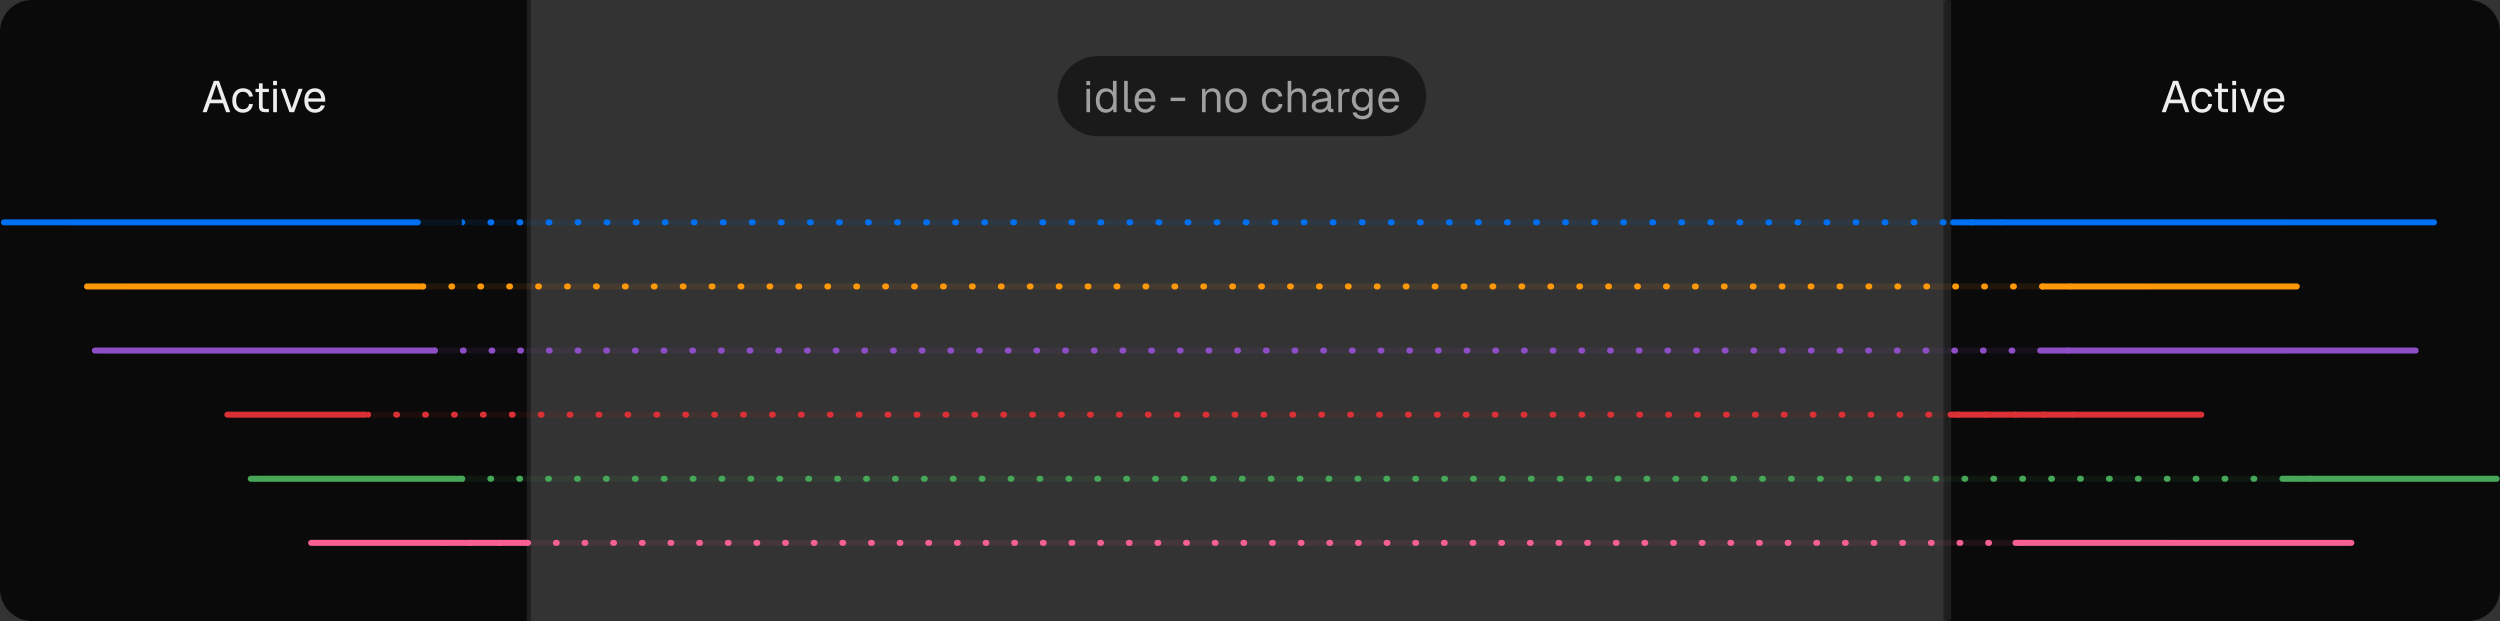 <svg xmlns="http://www.w3.org/2000/svg" width="624" height="155" fill="none" viewBox="0 0 624 155"><rect x="0" y="0" width="624" height="155" fill="#333333" stroke="none"/><mask id="path-1-outside-1_1878_25569" width="139" height="155" x="485" y="0" fill="#000" maskUnits="userSpaceOnUse"><path fill="#fff" d="M485 0h139v155H485z"/><path d="M486 0h130a8 8 0 0 1 8 8v139a8 8 0 0 1-8 8H486z"/></mask><path fill="#0A0A0A" d="M486 0h130a8 8 0 0 1 8 8v139a8 8 0 0 1-8 8H486z"/><path fill="#1F1F1F" d="M486 0h138zm138 155H486zm-139 0V0h2v155zM624 0v155z" mask="url(#path-1-outside-1_1878_25569)"/><path fill="#EDEDED" d="M542.379 20.19h1.276l2.816 7.81h-1.034l-.781-2.222h-3.278L540.597 28h-1.034zm1.958 4.664-1.32-3.839-1.32 3.839zm5.318 3.278q-.804 0-1.408-.374a2.46 2.46 0 0 1-.935-1.067q-.33-.693-.33-1.606t.33-1.606a2.46 2.46 0 0 1 .935-1.067q.604-.374 1.408-.374.67 0 1.188.242.528.231.858.693.33.45.429 1.089l-.968.066q-.1-.572-.506-.891-.396-.32-1.001-.319-.804 0-1.254.572-.451.572-.451 1.595t.451 1.595 1.254.572q.605 0 1.001-.33.407-.34.506-.99l.968.066q-.099.649-.429 1.133a2.26 2.26 0 0 1-.858.737 2.6 2.6 0 0 1-1.188.264m5.528-.132q-.792 0-1.177-.363-.374-.363-.374-1.133v-5.698h.924v5.676q0 .385.165.55.177.154.55.154h.836V28zm-2.409-5.83h3.333v.814h-3.333zm4.411 0h.924V28h-.924zm-.022-1.991h.968v1.078h-.968zm1.962 1.991h1.012l1.694 4.884 1.694-4.884h1.012L562.414 28h-1.166zm8.523 5.962q-.815 0-1.419-.374a2.47 2.47 0 0 1-.935-1.056q-.32-.693-.319-1.617 0-.913.319-1.606.33-.693.924-1.067t1.386-.374q.759 0 1.342.363.582.352.902 1.045.33.693.33 1.65v.275h-4.235q.043.924.484 1.408.45.473 1.221.473.561 0 .924-.253.374-.264.528-.726l.99.077a2.4 2.4 0 0 1-.891 1.298q-.65.484-1.551.484m1.518-3.575q-.067-.814-.484-1.221-.408-.418-1.078-.418-.682 0-1.122.418-.43.419-.539 1.221z"/><path fill="#0A0A0A" d="M0 8a8 8 0 0 1 8-8h124v155H8a8 8 0 0 1-8-8z"/><path fill="#1F1F1F" d="M0 0h132zm132 155H0zM0 155V0zM132.5 0v155h-1V0z"/><path fill="#1A1A1A" d="M264 24c0-5.523 4.477-10 10-10h72c5.523 0 10 4.477 10 10s-4.477 10-10 10h-72c-5.523 0-10-4.477-10-10"/><path fill="#A0A0A0" d="M271.173 22.17h.902V28h-.902zm-.022-.913v-1.045h.946v1.045zm7.545-1.067V28h-.814l-.033-.858c-.33.616-.957.99-1.859.99-1.683 0-2.464-1.43-2.464-3.047s.781-3.047 2.464-3.047c.858 0 1.474.33 1.804.924V20.19zm-4.224 4.895c0 1.133.484 2.189 1.705 2.189 1.199 0 1.694-1.078 1.694-2.189 0-1.155-.495-2.222-1.694-2.222-1.221 0-1.705 1.056-1.705 2.222m6.111-4.895h.902v6.644c0 .253.121.363.374.363h.495V28h-.627c-.693 0-1.144-.451-1.144-1.122zm2.622 4.895c0-1.848 1.045-3.047 2.662-3.047 1.298 0 2.431.869 2.53 2.926l.011.407h-4.246c.088 1.199.693 1.903 1.705 1.903.638 0 1.21-.374 1.474-.99l.968.066c-.341 1.1-1.32 1.782-2.442 1.782-1.617 0-2.662-1.199-2.662-3.047m.979-.517h3.234c-.165-1.232-.825-1.672-1.551-1.672-.935 0-1.54.616-1.683 1.672m8.012-.187h3.63v.836h-3.63zm7.83-2.211h.825l.033 1.001c.297-.781.99-1.133 1.793-1.133 1.331 0 1.969.979 1.969 2.211V28h-.902v-3.487c0-1.078-.363-1.672-1.254-1.672-.946 0-1.562.594-1.562 1.672V28h-.902zm8.507 5.962c-1.617 0-2.662-1.199-2.662-3.047s1.045-3.047 2.662-3.047 2.662 1.199 2.662 3.047-1.045 3.047-2.662 3.047m-1.716-3.047c0 1.364.627 2.189 1.716 2.189 1.078 0 1.716-.825 1.716-2.189s-.638-2.189-1.716-2.189c-1.089 0-1.716.825-1.716 2.189m12.299-.968c-.132-.77-.759-1.221-1.474-1.221-1.089 0-1.716.825-1.716 2.189s.627 2.189 1.716 2.189c.748 0 1.386-.495 1.518-1.331l.957.055c-.187 1.32-1.232 2.134-2.475 2.134-1.617 0-2.662-1.199-2.662-3.047s1.045-3.047 2.662-3.047c1.199 0 2.266.77 2.42 2.013zm2.287-3.927h.902v2.794c.341-.649 1.023-.946 1.749-.946 1.331 0 1.969.979 1.969 2.211V28h-.902v-3.421c0-1.089-.363-1.683-1.254-1.683-.946 0-1.562.594-1.562 1.683V28h-.902zm6.105 3.696c.231-1.133 1.133-1.848 2.376-1.848 1.507 0 2.343.88 2.343 2.442v2.343c0 .264.11.374.363.374h.231V28h-.385c-.594 0-1.111-.198-1.1-.913-.253.55-.913 1.045-1.837 1.045-1.155 0-2.09-.616-2.09-1.65 0-1.199.913-1.507 2.189-1.76l1.727-.33c-.011-1.012-.484-1.496-1.441-1.496-.748 0-1.243.385-1.419 1.067zm.847 2.596c0 .473.407.858 1.265.847.968 0 1.727-.682 1.727-2.035v-.099l-1.397.242c-.869.154-1.595.22-1.595 1.045m5.703-4.312h.792l.033 1.078c.198-.737.638-1.078 1.397-1.078h.561v.792h-.561c-.891 0-1.32.55-1.32 1.562V28h-.902zm5.992 5.522c-1.595 0-2.618-1.188-2.618-2.827s1.045-2.827 2.618-2.827c.781 0 1.419.44 1.672 1.067v-.935h.869v5.258c0 1.529-1.045 2.354-2.563 2.354-1.243 0-2.178-.682-2.431-1.694l.946-.066c.231.561.737.902 1.485.902 1.034 0 1.661-.462 1.661-1.298v-.968a1.84 1.84 0 0 1-1.639 1.034m-1.672-2.827c0 1.144.627 1.969 1.672 1.969 1.001 0 1.639-.836 1.65-1.969.022-1.133-.616-1.969-1.65-1.969-1.045 0-1.672.825-1.672 1.969m5.66.22c0-1.848 1.045-3.047 2.662-3.047 1.298 0 2.431.869 2.53 2.926l.011.407h-4.246c.088 1.199.693 1.903 1.705 1.903.638 0 1.21-.374 1.474-.99l.968.066c-.341 1.1-1.32 1.782-2.442 1.782-1.617 0-2.662-1.199-2.662-3.047m.979-.517h3.234c-.165-1.232-.825-1.672-1.551-1.672-.935 0-1.54.616-1.683 1.672"/><path fill="#0070F3" d="M104.275 54.75a.75.75 0 1 1 0 1.5H1a.75.75 0 0 1 0-1.5z"/><path fill="#0070F3" d="M570.434 54.75a.75.75 0 0 1 0 1.5H17.351a.75.75 0 0 1 0-1.5z" opacity=".09"/><path fill="#0070F3" d="M115.376 54.75a.75.75 0 0 1 0 1.5h-.101v-1.5zm7.25 0a.75.75 0 0 1 0 1.5h-.202a.75.75 0 0 1 0-1.5zm7.249 0a.75.75 0 0 1 0 1.5h-.201a.75.75 0 0 1 0-1.5zm7.25 0a.75.75 0 0 1 0 1.5h-.202a.75.75 0 0 1 0-1.5zm7.249 0a.75.75 0 0 1 0 1.5h-.201a.75.75 0 0 1 0-1.5zm7.25 0a.75.75 0 0 1 0 1.5h-.202a.75.75 0 0 1 0-1.5zm7.249 0a.75.75 0 0 1 0 1.5h-.201a.75.75 0 0 1 0-1.5zm7.25 0a.75.75 0 0 1 0 1.5h-.202a.75.75 0 0 1 0-1.5zm7.249 0a.75.75 0 0 1 0 1.5h-.201a.75.75 0 0 1 0-1.5zm7.25 0a.75.75 0 0 1 0 1.5h-.202a.75.75 0 0 1 0-1.5zm7.249 0a.75.75 0 0 1 0 1.5h-.201a.75.75 0 0 1 0-1.5zm7.25 0a.75.75 0 0 1 0 1.5h-.201a.75.75 0 0 1 0-1.5zm7.249 0a.75.75 0 0 1 0 1.5h-.201a.75.75 0 0 1 0-1.5zm7.25 0a.75.75 0 0 1 0 1.5h-.201a.75.75 0 0 1 0-1.5zm7.249 0a.75.75 0 0 1 0 1.5h-.201a.75.75 0 0 1 0-1.5zm7.25 0a.75.75 0 0 1 0 1.5h-.201a.75.75 0 0 1 0-1.5zm7.249 0a.75.75 0 0 1 0 1.5h-.201a.75.75 0 0 1 0-1.5zm7.25 0a.75.75 0 0 1 0 1.5h-.201a.75.75 0 0 1 0-1.5zm7.249 0a.75.75 0 0 1 0 1.5h-.201a.75.75 0 0 1 0-1.5zm7.25 0a.75.75 0 0 1 0 1.5h-.201a.75.75 0 0 1 0-1.5zm7.249 0a.75.75 0 0 1 0 1.5h-.201a.75.75 0 0 1 0-1.5zm7.25 0a.75.75 0 0 1 0 1.5h-.201a.75.75 0 0 1 0-1.5zm7.249 0a.75.75 0 0 1 0 1.5h-.201a.75.75 0 0 1 0-1.5zm7.25 0a.75.75 0 0 1 0 1.5h-.201a.75.75 0 0 1 0-1.5zm7.249 0a.75.75 0 0 1 0 1.5h-.201a.75.75 0 0 1 0-1.5zm7.25 0a.75.75 0 0 1 0 1.5h-.201a.75.75 0 0 1 0-1.5zm7.249 0a.75.75 0 0 1 0 1.5h-.201a.75.75 0 0 1 0-1.5zm7.25 0a.75.75 0 0 1 0 1.5h-.201a.75.75 0 0 1 0-1.5zm7.249 0a.75.75 0 1 1 0 1.5h-.201a.75.75 0 0 1 0-1.5zm7.25 0a.75.75 0 0 1 0 1.5h-.201a.75.75 0 0 1 0-1.5zm7.249 0a.75.75 0 1 1 0 1.5h-.201a.75.75 0 0 1 0-1.5zm7.25 0a.75.75 0 0 1 0 1.5h-.201a.75.75 0 0 1 0-1.5zm7.249 0a.75.75 0 1 1 0 1.5h-.201a.75.75 0 0 1 0-1.5zm7.25 0a.75.75 0 0 1 0 1.5h-.201a.75.75 0 0 1 0-1.5zm7.249 0a.75.75 0 1 1 0 1.5h-.201a.75.75 0 0 1 0-1.5zm7.25 0a.75.75 0 0 1 0 1.5h-.201a.75.75 0 0 1 0-1.5zm7.249 0a.75.75 0 1 1 0 1.5h-.201a.75.75 0 0 1 0-1.5zm7.25 0a.75.75 0 1 1 0 1.5h-.201a.75.75 0 0 1 0-1.5zm7.249 0a.75.75 0 1 1 0 1.5h-.201a.75.75 0 0 1 0-1.5zm7.25 0a.75.75 0 1 1 0 1.5h-.201a.75.75 0 0 1 0-1.5zm7.249 0a.75.75 0 1 1 0 1.5h-.201a.75.75 0 0 1 0-1.5zm7.25 0a.75.75 0 1 1 0 1.5h-.201a.75.75 0 0 1 0-1.5zm7.25 0a.75.75 0 0 1 0 1.5h-.202a.75.75 0 0 1 0-1.5zm7.249 0a.75.75 0 1 1 0 1.5h-.201a.75.75 0 0 1 0-1.5zm7.25 0a.75.75 0 1 1 0 1.5h-.202a.75.75 0 0 1 0-1.5zm7.249 0a.75.75 0 1 1 0 1.5h-.201a.75.75 0 0 1 0-1.5zm7.25 0a.75.75 0 1 1 0 1.5h-.202a.75.75 0 0 1 0-1.5zm7.25 0a.75.75 0 0 1 0 1.5h-.202a.75.75 0 0 1 0-1.5zm7.25 0a.75.75 0 0 1 0 1.5h-.202a.75.75 0 0 1 0-1.5zm7.249 0a.75.75 0 0 1 0 1.5h-.202a.75.75 0 0 1 0-1.5zm7.25 0a.75.75 0 0 1 0 1.5h-.202a.75.75 0 0 1 0-1.5zm7.249 0a.75.75 0 0 1 0 1.5h-.202a.75.75 0 0 1 0-1.5zm7.25 0a.75.75 0 0 1 0 1.5h-.202a.75.75 0 0 1 0-1.5zm7.148 0v1.5h-.101a.75.75 0 0 1 0-1.5z"/><path fill="#0070F3" d="M607.529 54.75a.75.75 0 1 1 0 1.5H487.525a.75.75 0 0 1 0-1.5z"/><path fill="#FF990A" d="M105.546 70.75a.75.75 0 0 1 0 1.5H21.728a.75.75 0 0 1 0-1.5z"/><path fill="#FF990A" d="M536.87 70.75a.75.75 0 0 1 0 1.5H31.458a.75.75 0 0 1 0-1.5z" opacity=".09"/><path fill="#FF990A" d="M105.647 70.75a.75.75 0 1 1 0 1.5h-.1v-1.5zm7.218 0a.75.75 0 0 1 0 1.5h-.2a.75.75 0 0 1 0-1.5zm7.219 0a.75.75 0 0 1 0 1.5h-.2a.75.75 0 0 1 0-1.5zm7.219 0a.75.75 0 0 1 0 1.5h-.201a.75.75 0 0 1 0-1.5zm7.218 0a.75.75 0 0 1 0 1.5h-.201a.75.75 0 0 1 0-1.5zm7.218 0a.75.75 0 0 1 0 1.5h-.2a.75.75 0 0 1 0-1.5zm7.219 0a.75.75 0 0 1 0 1.5h-.2a.75.75 0 0 1 0-1.5zm7.219 0a.75.75 0 0 1 0 1.5h-.201a.75.75 0 0 1 0-1.5zm7.218 0a.75.75 0 0 1 0 1.5h-.201a.75.75 0 0 1 0-1.5zm7.218 0a.75.75 0 0 1 0 1.5h-.2a.75.75 0 0 1 0-1.5zm7.219 0a.75.75 0 0 1 0 1.5h-.2a.75.75 0 0 1 0-1.5zm7.219 0a.75.75 0 0 1 0 1.5h-.201a.75.75 0 0 1 0-1.5zm7.218 0a.75.75 0 0 1 0 1.5h-.201a.75.75 0 0 1 0-1.5zm7.218 0a.75.75 0 1 1 0 1.5h-.2a.75.75 0 0 1 0-1.5zm7.219 0a.75.75 0 0 1 0 1.5h-.201a.75.75 0 0 1 0-1.5zm7.218 0a.75.75 0 0 1 0 1.5h-.2a.75.75 0 1 1 0-1.5zm7.219 0a.75.75 0 0 1 0 1.5h-.201a.75.75 0 0 1 0-1.5zm7.218 0a.75.75 0 0 1 0 1.5h-.2a.75.75 0 0 1 0-1.5zm7.219 0a.75.75 0 0 1 0 1.5h-.201a.75.75 0 0 1 0-1.5zm7.218 0a.75.75 0 0 1 0 1.5h-.2a.75.75 0 1 1 0-1.5zm7.219 0a.75.75 0 0 1 0 1.5h-.201a.75.75 0 0 1 0-1.5zm7.218 0a.75.75 0 0 1 0 1.5h-.201a.75.75 0 0 1 0-1.5zm7.218 0a.75.75 0 0 1 0 1.5h-.2a.75.75 0 0 1 0-1.5zm7.219 0a.75.75 0 0 1 0 1.5h-.2a.75.75 0 1 1 0-1.5zm7.219 0a.75.75 0 0 1 0 1.5h-.201a.75.75 0 0 1 0-1.5zm7.218 0a.75.75 0 0 1 0 1.5h-.201a.75.75 0 0 1 0-1.5zm7.218 0a.75.75 0 0 1 0 1.5h-.2a.75.75 0 0 1 0-1.5zm7.219 0a.75.75 0 0 1 0 1.5h-.2a.75.75 0 1 1 0-1.5zm7.219 0a.75.75 0 0 1 0 1.5h-.202a.75.75 0 0 1 0-1.5zm7.218 0a.75.75 0 0 1 0 1.5h-.201a.75.75 0 0 1 0-1.5zm7.218 0a.75.75 0 0 1 0 1.5h-.2a.75.75 0 0 1 0-1.5zm7.219 0a.75.75 0 0 1 0 1.5h-.2a.75.75 0 0 1 0-1.5zm7.219 0a.75.75 0 0 1 0 1.5h-.201a.75.75 0 1 1 0-1.5zm7.217 0a.75.75 0 1 1 0 1.5h-.2a.75.75 0 0 1 0-1.5zm7.219 0a.75.75 0 0 1 0 1.5h-.2a.75.75 0 0 1 0-1.5zm7.219 0a.75.75 0 0 1 0 1.5h-.2a.75.75 0 0 1 0-1.5zm7.219 0a.75.75 0 0 1 0 1.5h-.201a.75.75 0 1 1 0-1.5zm7.217 0a.75.75 0 1 1 0 1.5h-.2a.75.75 0 0 1 0-1.5zm7.219 0a.75.75 0 0 1 0 1.5h-.2a.75.75 0 0 1 0-1.5zm7.219 0a.75.75 0 0 1 0 1.5h-.201a.75.75 0 0 1 0-1.5zm7.218 0a.75.75 0 0 1 0 1.5h-.2a.75.75 0 1 1 0-1.5zm7.218 0a.75.75 0 1 1 0 1.5h-.2a.75.75 0 0 1 0-1.5zm7.219 0a.75.75 0 0 1 0 1.5h-.2a.75.75 0 0 1 0-1.5zm7.219 0a.75.75 0 0 1 0 1.5h-.201a.75.75 0 0 1 0-1.5zm7.218 0a.75.75 0 0 1 0 1.5h-.2a.75.75 0 1 1 0-1.5zm7.219 0a.75.75 0 0 1 0 1.5h-.201a.75.75 0 0 1 0-1.5zm7.218 0a.75.75 0 0 1 0 1.5h-.201a.75.75 0 0 1 0-1.5zm7.218 0a.75.75 0 0 1 0 1.5h-.2a.75.75 0 0 1 0-1.5zm7.219 0a.75.75 0 0 1 0 1.5h-.2a.75.75 0 1 1 0-1.5zm7.219 0a.75.75 0 0 1 0 1.5h-.201a.75.75 0 0 1 0-1.5zm7.218 0a.75.75 0 0 1 0 1.5h-.201a.75.75 0 0 1 0-1.5zm7.218 0a.75.75 0 0 1 0 1.5h-.2a.75.75 0 0 1 0-1.5zm7.219 0a.75.75 0 0 1 0 1.5h-.2a.75.75 0 1 1 0-1.5zm7.219 0a.75.75 0 0 1 0 1.5h-.202a.75.75 0 0 1 0-1.5zm7.217 0a.75.75 0 1 1 0 1.5h-.2a.75.75 0 0 1 0-1.5zm7.219 0a.75.75 0 0 1 0 1.5h-.2a.75.75 0 0 1 0-1.5zm7.219 0a.75.75 0 0 1 0 1.5h-.2a.75.75 0 1 1 0-1.5zm7.118 0v1.5h-.101a.75.75 0 0 1 0-1.5z"/><path fill="#FF990A" d="M573.275 70.75a.75.75 0 0 1 0 1.5h-63.387a.75.75 0 1 1 0-1.5z"/><path fill="#8E4EC6" d="M108.465 86.75a.75.75 0 0 1 0 1.5h-84.79a.75.75 0 0 1 0-1.5z"/><path fill="#8E4EC6" d="M569.947 86.75a.75.75 0 0 1 0 1.5H25.62a.75.75 0 0 1 0-1.5z" opacity=".09"/><path fill="#8E4EC6" d="M108.565 86.75a.75.75 0 1 1 0 1.5h-.099v-1.5zm7.159 0a.75.75 0 0 1 0 1.5h-.2a.75.75 0 0 1 0-1.5zm7.158 0a.75.75 0 0 1 0 1.5h-.198a.75.75 0 1 1 0-1.5zm7.159 0a.75.75 0 0 1 0 1.5h-.199a.75.75 0 0 1 0-1.5zm7.158 0a.75.75 0 0 1 0 1.5H137a.75.75 0 0 1 0-1.5zm7.158 0a.75.75 0 1 1 0 1.5h-.198a.75.75 0 0 1 0-1.5zm7.16 0a.75.75 0 0 1 0 1.5h-.2a.75.75 0 0 1 0-1.5zm7.158 0a.75.75 0 0 1 0 1.5h-.199a.75.75 0 0 1 0-1.5zm7.158 0a.75.75 0 0 1 0 1.5h-.198a.75.75 0 0 1 0-1.5zm7.158 0a.75.75 0 0 1 0 1.5h-.198a.75.75 0 0 1 0-1.5zm7.159 0a.75.75 0 1 1 0 1.5h-.199a.75.75 0 0 1 0-1.5zm7.159 0a.75.75 0 0 1 0 1.5h-.2a.75.75 0 0 1 0-1.5zm7.158 0a.75.75 0 0 1 0 1.5h-.198a.75.75 0 1 1 0-1.5zm7.159 0a.75.75 0 0 1 0 1.5h-.199a.75.75 0 0 1 0-1.5zm7.158 0a.75.75 0 0 1 0 1.5h-.199a.75.75 0 0 1 0-1.5zm7.158 0a.75.75 0 1 1 0 1.5h-.198a.75.75 0 0 1 0-1.5zm7.16 0a.75.75 0 0 1 0 1.5h-.2a.75.75 0 0 1 0-1.5zm7.158 0a.75.75 0 0 1 0 1.5h-.199a.75.75 0 1 1 0-1.5zm7.158 0a.75.75 0 0 1 0 1.5h-.198a.75.75 0 0 1 0-1.5zm7.158 0a.75.75 0 0 1 0 1.5h-.198a.75.75 0 0 1 0-1.5zm7.159 0a.75.75 0 0 1 0 1.5h-.199a.75.75 0 0 1 0-1.5zm7.159 0a.75.75 0 0 1 0 1.5h-.2a.75.75 0 0 1 0-1.5zm7.158 0a.75.75 0 0 1 0 1.5h-.198a.75.75 0 1 1 0-1.5zm7.159 0a.75.75 0 0 1 0 1.5h-.199a.75.75 0 0 1 0-1.5zm7.158 0a.75.75 0 0 1 0 1.5h-.199a.75.75 0 0 1 0-1.5zm7.158 0a.75.75 0 1 1 0 1.5h-.198a.75.75 0 0 1 0-1.5zm7.16 0a.75.75 0 0 1 0 1.5h-.2a.75.75 0 0 1 0-1.5zm7.158 0a.75.75 0 0 1 0 1.5h-.199a.75.75 0 1 1 0-1.5zm7.158 0a.75.75 0 0 1 0 1.5h-.198a.75.75 0 1 1 0-1.5zm7.158 0a.75.75 0 0 1 0 1.5h-.198a.75.75 0 0 1 0-1.5zm7.159 0a.75.75 0 0 1 0 1.5h-.199a.75.75 0 0 1 0-1.5zm7.159 0a.75.75 0 0 1 0 1.5h-.2a.75.75 0 0 1 0-1.5zm7.158 0a.75.75 0 0 1 0 1.5h-.199a.75.75 0 0 1 0-1.5zm7.159 0a.75.75 0 0 1 0 1.5h-.199a.75.75 0 1 1 0-1.5zm7.158 0a.75.75 0 0 1 0 1.5h-.199a.75.75 0 0 1 0-1.5zm7.158 0a.75.75 0 1 1 0 1.5h-.198a.75.75 0 0 1 0-1.5zm7.159 0a.75.75 0 0 1 0 1.5h-.199a.75.75 0 0 1 0-1.5zm7.159 0a.75.75 0 0 1 0 1.5h-.2a.75.75 0 0 1 0-1.5zm7.158 0a.75.75 0 0 1 0 1.5h-.198a.75.75 0 1 1 0-1.5zm7.158 0a.75.75 0 0 1 0 1.5h-.198a.75.75 0 0 1 0-1.5zm7.159 0a.75.75 0 0 1 0 1.5h-.199a.75.75 0 0 1 0-1.5zm7.158 0a.75.75 0 1 1 0 1.5h-.199a.75.75 0 0 1 0-1.5zm7.159 0a.75.75 0 0 1 0 1.5h-.199a.75.75 0 0 1 0-1.5zm7.159 0a.75.75 0 0 1 0 1.5h-.199a.75.75 0 1 1 0-1.5zm7.158 0a.75.75 0 0 1 0 1.5h-.199a.75.75 0 0 1 0-1.5zm7.158 0a.75.75 0 0 1 0 1.5h-.198a.75.75 0 0 1 0-1.5zm7.159 0a.75.75 0 1 1 0 1.5h-.199a.75.75 0 0 1 0-1.5zm7.159 0a.75.75 0 0 1 0 1.5h-.2a.75.75 0 0 1 0-1.5zm7.158 0a.75.75 0 0 1 0 1.5h-.198a.75.75 0 1 1 0-1.5zm7.159 0a.75.75 0 0 1 0 1.5h-.199a.75.75 0 0 1 0-1.5zm7.158 0a.75.75 0 0 1 0 1.5h-.199a.75.75 0 0 1 0-1.5zm7.158 0a.75.75 0 1 1 0 1.5h-.198a.75.75 0 0 1 0-1.5zm7.16 0a.75.75 0 0 1 0 1.5h-.2a.75.75 0 0 1 0-1.5zm7.158 0a.75.75 0 0 1 0 1.5h-.199a.75.75 0 1 1 0-1.5zm7.158 0a.75.75 0 0 1 0 1.5h-.198a.75.75 0 0 1 0-1.5zm7.158 0a.75.75 0 0 1 0 1.5h-.198a.75.75 0 0 1 0-1.5zm7.159 0a.75.75 0 1 1 0 1.5h-.199a.75.75 0 0 1 0-1.5zm7.059 0v1.5h-.1a.75.75 0 0 1 0-1.5z"/><path fill="#8E4EC6" d="M602.948 86.75a.75.75 0 0 1 0 1.5h-93.06a.75.75 0 1 1 0-1.5z"/><path fill="#DA3036" d="M91.29 102.75a.75.75 0 0 1 0 1.5H56.753a.75.75 0 0 1 0-1.5z"/><path fill="#DA3036" d="M516.439 102.75a.75.75 0 1 1 0 1.5H58.212a.75.75 0 0 1 0-1.5z" opacity=".09"/><path fill="#DA3036" d="M91.877 102.75a.75.75 0 0 1 0 1.5h-.1v-1.5zm7.215 0a.75.75 0 0 1 0 1.5h-.2a.75.75 0 0 1 0-1.5zm7.216 0a.75.75 0 0 1 0 1.5h-.201a.75.75 0 0 1 0-1.5zm7.215 0a.75.75 0 1 1 0 1.5h-.2a.75.75 0 0 1 0-1.5zm7.216 0a.75.75 0 0 1 0 1.5h-.2a.75.75 0 0 1 0-1.5zm7.216 0a.75.75 0 0 1 0 1.5h-.2a.75.75 0 0 1 0-1.5zm7.216 0a.75.75 0 0 1 0 1.5h-.201a.75.75 0 0 1 0-1.5zm7.215 0a.75.75 0 0 1 0 1.5h-.2a.75.75 0 1 1 0-1.5zm7.216 0a.75.75 0 0 1 0 1.5h-.201a.75.75 0 0 1 0-1.5zm7.215 0a.75.75 0 1 1 0 1.5h-.2a.75.75 0 0 1 0-1.5zm7.216 0a.75.75 0 0 1 0 1.5h-.2a.75.75 0 0 1 0-1.5zm7.216 0a.75.75 0 0 1 0 1.5h-.2a.75.75 0 0 1 0-1.5zm7.216 0a.75.75 0 0 1 0 1.5h-.201a.75.75 0 0 1 0-1.5zm7.215 0a.75.75 0 0 1 0 1.5h-.201a.75.75 0 0 1 0-1.5zm7.216 0a.75.75 0 0 1 0 1.5h-.201a.75.75 0 0 1 0-1.5zm7.215 0a.75.75 0 1 1 0 1.5h-.2a.75.75 0 0 1 0-1.5zm7.216 0a.75.75 0 0 1 0 1.5h-.2a.75.75 0 0 1 0-1.5zm7.216 0a.75.75 0 0 1 0 1.5h-.201a.75.75 0 0 1 0-1.5zm7.216 0a.75.75 0 0 1 0 1.5h-.201a.75.75 0 0 1 0-1.5zm7.215 0a.75.75 0 0 1 0 1.5h-.201a.75.75 0 0 1 0-1.5zm7.215 0a.75.75 0 1 1 0 1.5h-.2a.75.75 0 0 1 0-1.5zm7.216 0a.75.75 0 0 1 0 1.5h-.2a.75.75 0 0 1 0-1.5zm7.216 0a.75.75 0 0 1 0 1.5h-.2a.75.75 0 0 1 0-1.5zm7.216 0a.75.75 0 0 1 0 1.5h-.201a.75.75 0 0 1 0-1.5zm7.216 0a.75.75 0 0 1 0 1.5h-.201a.75.75 0 1 1 0-1.5zm7.215 0a.75.75 0 0 1 0 1.5h-.201a.75.75 0 0 1 0-1.5zm7.215 0a.75.75 0 1 1 0 1.5h-.2a.75.75 0 0 1 0-1.5zm7.216 0a.75.75 0 0 1 0 1.5h-.2a.75.75 0 0 1 0-1.5zm7.216 0a.75.75 0 0 1 0 1.5h-.2a.75.75 0 0 1 0-1.5zm7.216 0a.75.75 0 0 1 0 1.5h-.201a.75.75 0 0 1 0-1.5zm7.216 0a.75.75 0 0 1 0 1.5h-.201a.75.75 0 1 1 0-1.5zm7.215 0a.75.75 0 0 1 0 1.5h-.201a.75.75 0 0 1 0-1.5zm7.215 0a.75.75 0 1 1 0 1.5h-.2a.75.75 0 0 1 0-1.5zm7.216 0a.75.75 0 0 1 0 1.5h-.2a.75.75 0 0 1 0-1.5zm7.216 0a.75.75 0 0 1 0 1.5h-.2a.75.75 0 0 1 0-1.5zm7.216 0a.75.75 0 0 1 0 1.5h-.201a.75.75 0 0 1 0-1.5zm7.215 0a.75.75 0 0 1 0 1.5h-.201a.75.75 0 0 1 0-1.5zm7.215 0a.75.75 0 1 1 0 1.5h-.2a.75.75 0 0 1 0-1.5zm7.216 0a.75.75 0 1 1 0 1.5h-.2a.75.75 0 0 1 0-1.5zm7.216 0a.75.75 0 0 1 0 1.5h-.2a.75.75 0 0 1 0-1.5zm7.216 0a.75.75 0 0 1 0 1.5h-.2a.75.75 0 0 1 0-1.5zm7.216 0a.75.75 0 0 1 0 1.5h-.201a.75.75 0 0 1 0-1.5zm7.216 0a.75.75 0 0 1 0 1.5h-.202a.75.75 0 0 1 0-1.5zm7.214 0a.75.75 0 1 1 0 1.5h-.2a.75.75 0 0 1 0-1.5zm7.216 0a.75.75 0 0 1 0 1.5h-.2a.75.75 0 0 1 0-1.5zm7.216 0a.75.75 0 0 1 0 1.5h-.2a.75.75 0 0 1 0-1.5zm7.216 0a.75.75 0 0 1 0 1.5h-.2a.75.75 0 1 1 0-1.5zm7.216 0a.75.75 0 0 1 0 1.5h-.201a.75.75 0 0 1 0-1.5zm7.216 0a.75.75 0 0 1 0 1.5h-.202a.75.75 0 0 1 0-1.5zm7.214 0a.75.75 0 1 1 0 1.5h-.2a.75.75 0 0 1 0-1.5zm7.216 0a.75.75 0 0 1 0 1.5h-.2a.75.75 0 0 1 0-1.5zm7.216 0a.75.75 0 0 1 0 1.5h-.2a.75.75 0 0 1 0-1.5zm7.216 0a.75.75 0 0 1 0 1.5h-.2a.75.75 0 1 1 0-1.5zm7.216 0a.75.75 0 0 1 0 1.5h-.201a.75.75 0 0 1 0-1.5zm7.215 0a.75.75 0 1 1 0 1.5h-.201a.75.75 0 0 1 0-1.5zm7.216 0a.75.75 0 0 1 0 1.5h-.201a.75.75 0 0 1 0-1.5zm7.215 0a.75.75 0 0 1 0 1.5h-.2a.75.75 0 0 1 0-1.5zm7.216 0a.75.75 0 0 1 0 1.5h-.2a.75.75 0 0 1 0-1.5zm7.216 0a.75.75 0 0 1 0 1.5h-.2a.75.75 0 1 1 0-1.5zm7.115 0v1.5h-.1a.75.75 0 0 1 0-1.5z"/><path fill="#DA3036" d="M549.439 102.75a.75.75 0 1 1 0 1.5h-62.551a.75.75 0 1 1 0-1.5z"/><path fill="#46A758" d="M115.275 118.75a.75.75 0 0 1 0 1.5H62.59a.75.75 0 0 1 0-1.5z"/><path fill="#46A758" d="M572.381 118.75a.75.75 0 0 1 0 1.5H65.023a.75.75 0 0 1 0-1.5z" opacity=".09"/><path fill="#46A758" d="M115.376 118.75a.75.75 0 0 1 0 1.5h-.101v-1.5zm7.214 0a.75.75 0 0 1 0 1.5h-.2a.75.75 0 1 1 0-1.5zm7.215 0a.75.75 0 0 1 0 1.5h-.201a.75.75 0 0 1 0-1.5zm7.214 0a.75.75 0 0 1 0 1.5h-.201a.75.75 0 0 1 0-1.5zm7.214 0a.75.75 0 1 1 0 1.5h-.2a.75.75 0 0 1 0-1.5zm7.215 0a.75.75 0 0 1 0 1.5h-.201a.75.75 0 0 1 0-1.5zm7.214 0a.75.75 0 0 1 0 1.5h-.2a.75.75 0 0 1 0-1.5zm7.215 0a.75.75 0 0 1 0 1.5h-.2a.75.75 0 0 1 0-1.5zm7.214 0a.75.75 0 0 1 0 1.5h-.2a.75.75 0 1 1 0-1.5zm7.215 0a.75.75 0 0 1 0 1.5h-.201a.75.75 0 0 1 0-1.5zm7.215 0a.75.75 0 0 1 0 1.5h-.202a.75.75 0 0 1 0-1.5zm7.213 0a.75.75 0 1 1 0 1.5h-.2a.75.75 0 0 1 0-1.5zm7.215 0a.75.75 0 0 1 0 1.5h-.2a.75.75 0 0 1 0-1.5zm7.214 0a.75.75 0 0 1 0 1.5h-.2a.75.75 0 0 1 0-1.5zm7.215 0a.75.75 0 0 1 0 1.5h-.2a.75.75 0 0 1 0-1.5zm7.215 0a.75.75 0 0 1 0 1.5h-.201a.75.75 0 0 1 0-1.5zm7.214 0a.75.75 0 0 1 0 1.5h-.201a.75.75 0 0 1 0-1.5zm7.214 0a.75.75 0 1 1 0 1.5h-.201a.75.75 0 0 1 0-1.5zm7.214 0a.75.75 0 1 1 0 1.5h-.2a.75.75 0 0 1 0-1.5zm7.215 0a.75.75 0 0 1 0 1.5h-.2a.75.75 0 0 1 0-1.5zm7.214 0a.75.75 0 0 1 0 1.5h-.2a.75.75 0 0 1 0-1.5zm7.215 0a.75.75 0 0 1 0 1.5h-.2a.75.75 0 1 1 0-1.5zm7.215 0a.75.75 0 0 1 0 1.5h-.201a.75.75 0 0 1 0-1.5zm7.214 0a.75.75 0 0 1 0 1.5h-.201a.75.75 0 0 1 0-1.5zm7.214 0a.75.75 0 1 1 0 1.5h-.2a.75.75 0 0 1 0-1.5zm7.214 0a.75.75 0 1 1 0 1.5h-.2a.75.75 0 0 1 0-1.5zm7.215 0a.75.75 0 0 1 0 1.5h-.2a.75.75 0 0 1 0-1.5zm7.215 0a.75.75 0 0 1 0 1.5h-.201a.75.75 0 0 1 0-1.5zm7.214 0a.75.75 0 0 1 0 1.5h-.2a.75.75 0 1 1 0-1.5zm7.215 0a.75.75 0 0 1 0 1.5h-.2a.75.75 0 1 1 0-1.5zm7.214 0a.75.75 0 0 1 0 1.5h-.201a.75.75 0 0 1 0-1.5zm7.214 0a.75.75 0 1 1 0 1.5h-.2a.75.75 0 0 1 0-1.5zm7.215 0a.75.75 0 0 1 0 1.5h-.201a.75.75 0 0 1 0-1.5zm7.214 0a.75.75 0 0 1 0 1.5h-.2a.75.75 0 0 1 0-1.5zm7.215 0a.75.75 0 0 1 0 1.5h-.2a.75.75 0 0 1 0-1.5zm7.214 0a.75.75 0 0 1 0 1.5h-.2a.75.75 0 0 1 0-1.5zm7.215 0a.75.75 0 0 1 0 1.5h-.2a.75.75 0 1 1 0-1.5zm7.215 0a.75.75 0 0 1 0 1.5h-.202a.75.75 0 0 1 0-1.5zm7.213 0a.75.75 0 1 1 0 1.5h-.2a.75.75 0 0 1 0-1.5zm7.215 0a.75.75 0 0 1 0 1.5h-.2a.75.75 0 0 1 0-1.5zm7.214 0a.75.75 0 0 1 0 1.5h-.2a.75.75 0 0 1 0-1.5zm7.215 0a.75.75 0 0 1 0 1.5h-.2a.75.75 0 0 1 0-1.5zm7.215 0a.75.75 0 0 1 0 1.5h-.201a.75.75 0 0 1 0-1.5zm7.214 0a.75.75 0 0 1 0 1.5h-.201a.75.75 0 0 1 0-1.5zm7.215 0a.75.75 0 0 1 0 1.5h-.201a.75.75 0 0 1 0-1.5zm7.213 0a.75.75 0 1 1 0 1.5h-.2a.75.75 0 0 1 0-1.5zm7.215 0a.75.75 0 0 1 0 1.5h-.2a.75.75 0 0 1 0-1.5zm7.215 0a.75.75 0 0 1 0 1.5h-.201a.75.75 0 0 1 0-1.5zm7.214 0a.75.75 0 0 1 0 1.5h-.2a.75.75 0 0 1 0-1.5zm7.215 0a.75.75 0 0 1 0 1.5h-.2a.75.75 0 1 1 0-1.5zm7.214 0a.75.75 0 0 1 0 1.5h-.201a.75.75 0 0 1 0-1.5zm7.214 0a.75.75 0 1 1 0 1.5h-.2a.75.75 0 0 1 0-1.5zm7.215 0a.75.75 0 0 1 0 1.5h-.201a.75.75 0 0 1 0-1.5zm7.214 0a.75.75 0 0 1 0 1.5h-.2a.75.75 0 0 1 0-1.5zm7.215 0a.75.75 0 0 1 0 1.5h-.201a.75.75 0 0 1 0-1.5zm7.214 0a.75.75 0 0 1 0 1.5h-.2a.75.75 0 0 1 0-1.5zm7.215 0a.75.75 0 0 1 0 1.5h-.2a.75.75 0 1 1 0-1.5zm7.214 0a.75.75 0 0 1 0 1.5h-.201a.75.75 0 0 1 0-1.5zm7.214 0a.75.75 0 1 1 0 1.5h-.2a.75.75 0 0 1 0-1.5zm7.215 0a.75.75 0 0 1 0 1.5h-.201a.75.75 0 0 1 0-1.5zm7.214 0a.75.75 0 0 1 0 1.5h-.2a.75.75 0 0 1 0-1.5zm7.215 0a.75.75 0 0 1 0 1.5h-.2a.75.75 0 0 1 0-1.5zm7.214 0a.75.75 0 0 1 0 1.5h-.2a.75.75 0 0 1 0-1.5zm7.215 0a.75.75 0 0 1 0 1.5h-.2a.75.75 0 1 1 0-1.5zm7.114 0v1.5h-.101a.75.75 0 0 1 0-1.5z"/><path fill="#46A758" d="M623.163 118.75a.75.75 0 0 1 0 1.5h-52.807a.75.75 0 0 1 0-1.5z"/><path fill="#F76191" d="M131.5 134.75a.75.75 0 0 1 0 1.5H77.67a.75.75 0 0 1 0-1.5z"/><path fill="#F76191" d="M541.248 134.75a.75.75 0 0 1 0 1.5H78.643a.75.75 0 0 1 0-1.5z" opacity=".09"/><path fill="#F76191" d="M110.36 134.75a.75.75 0 0 1 0 1.5h-.099v-1.5zm7.15 0a.75.75 0 0 1 0 1.5h-.198a.75.75 0 1 1 0-1.5zm7.149 0a.75.75 0 0 1 0 1.5h-.198a.75.75 0 0 1 0-1.5zm7.151 0a.75.75 0 0 1 0 1.5h-.199a.75.75 0 0 1 0-1.5zm7.149 0a.75.75 0 0 1 0 1.5h-.198a.75.75 0 0 1 0-1.5zm7.15 0a.75.75 0 0 1 0 1.5h-.199a.75.75 0 0 1 0-1.5zm7.15 0a.75.75 0 0 1 0 1.5h-.198a.75.75 0 1 1 0-1.5zm7.149 0a.75.75 0 0 1 0 1.5h-.198a.75.75 0 0 1 0-1.5zm7.151 0a.75.75 0 0 1 0 1.5h-.199a.75.75 0 0 1 0-1.5zm7.149 0a.75.75 0 0 1 0 1.5h-.198a.75.75 0 0 1 0-1.5zm7.15 0a.75.75 0 0 1 0 1.5h-.199a.75.75 0 0 1 0-1.5zm7.15 0a.75.75 0 0 1 0 1.5h-.198a.75.75 0 1 1 0-1.5zm7.15 0a.75.75 0 0 1 0 1.5h-.199a.75.75 0 0 1 0-1.5zm7.15 0a.75.75 0 0 1 0 1.5h-.199a.75.75 0 0 1 0-1.5zm7.149 0a.75.75 0 0 1 0 1.5h-.198a.75.75 0 0 1 0-1.5zm7.15 0a.75.75 0 1 1 0 1.5h-.199a.75.75 0 0 1 0-1.5zm7.15 0a.75.75 0 0 1 0 1.5h-.198a.75.75 0 1 1 0-1.5zm7.15 0a.75.75 0 0 1 0 1.5h-.199a.75.75 0 0 1 0-1.5zm7.15 0a.75.75 0 0 1 0 1.5h-.199a.75.75 0 0 1 0-1.5zm7.149 0a.75.75 0 0 1 0 1.5h-.198a.75.75 0 0 1 0-1.5zm7.15 0a.75.75 0 1 1 0 1.5h-.199a.75.75 0 0 1 0-1.5zm7.15 0a.75.75 0 0 1 0 1.5h-.198a.75.75 0 1 1 0-1.5zm7.15 0a.75.75 0 0 1 0 1.5h-.199a.75.75 0 0 1 0-1.5zm7.15 0a.75.75 0 0 1 0 1.5h-.199a.75.75 0 0 1 0-1.5zm7.149 0a.75.75 0 0 1 0 1.5h-.198a.75.75 0 0 1 0-1.5zm7.15 0a.75.75 0 1 1 0 1.5h-.199a.75.75 0 0 1 0-1.5zm7.15 0a.75.75 0 0 1 0 1.5h-.198a.75.75 0 1 1 0-1.5zm7.15 0a.75.75 0 0 1 0 1.5h-.199a.75.75 0 0 1 0-1.5zm7.15 0a.75.75 0 0 1 0 1.5h-.199a.75.75 0 0 1 0-1.5zm7.149 0a.75.75 0 0 1 0 1.5h-.198a.75.75 0 0 1 0-1.5zm7.15 0a.75.75 0 1 1 0 1.5h-.199a.75.75 0 0 1 0-1.5zm7.15 0a.75.75 0 0 1 0 1.5h-.198a.75.75 0 1 1 0-1.5zm7.15 0a.75.75 0 0 1 0 1.5h-.199a.75.75 0 0 1 0-1.5zm7.15 0a.75.75 0 0 1 0 1.5h-.199a.75.75 0 0 1 0-1.5zm7.149 0a.75.75 0 0 1 0 1.5h-.198a.75.75 0 0 1 0-1.5zm7.151 0a.75.75 0 0 1 0 1.5h-.2a.75.75 0 0 1 0-1.5zm7.149 0a.75.75 0 0 1 0 1.5h-.198a.75.75 0 1 1 0-1.5zm7.15 0a.75.75 0 0 1 0 1.5h-.199a.75.75 0 0 1 0-1.5zm7.15 0a.75.75 0 0 1 0 1.5h-.199a.75.75 0 0 1 0-1.5zm7.149 0a.75.75 0 0 1 0 1.5h-.198a.75.75 0 0 1 0-1.5zm7.151 0a.75.75 0 0 1 0 1.5h-.199a.75.75 0 0 1 0-1.5zm7.149 0a.75.75 0 0 1 0 1.5h-.198a.75.75 0 1 1 0-1.5zm7.15 0a.75.75 0 0 1 0 1.5h-.199a.75.75 0 0 1 0-1.5zm7.15 0a.75.75 0 0 1 0 1.5h-.198a.75.75 0 1 1 0-1.5zm7.149 0a.75.75 0 0 1 0 1.5h-.198a.75.75 0 0 1 0-1.5zm7.151 0a.75.75 0 0 1 0 1.5h-.199a.75.75 0 0 1 0-1.5zm7.149 0a.75.75 0 0 1 0 1.5h-.198a.75.75 0 0 1 0-1.5zm7.15 0a.75.75 0 0 1 0 1.5h-.199a.75.75 0 0 1 0-1.5zm7.15 0a.75.75 0 0 1 0 1.5h-.198a.75.75 0 1 1 0-1.5zm7.15 0a.75.75 0 0 1 0 1.5h-.199a.75.75 0 0 1 0-1.5zm7.15 0a.75.75 0 0 1 0 1.5h-.199a.75.75 0 0 1 0-1.5zm7.149 0a.75.75 0 0 1 0 1.5h-.198a.75.75 0 0 1 0-1.5zm7.15 0a.75.75 0 0 1 0 1.5h-.199a.75.75 0 0 1 0-1.5zm7.15 0a.75.75 0 0 1 0 1.5h-.198a.75.75 0 1 1 0-1.5zm7.15 0a.75.75 0 0 1 0 1.5h-.199a.75.75 0 0 1 0-1.5zm7.05 0v1.5h-.099a.75.75 0 0 1 0-1.5z"/><path fill="#F76191" d="M586.895 134.75a.75.75 0 0 1 0 1.5h-83.818a.75.75 0 0 1 0-1.5z"/><path fill="#EDEDED" d="M53.38 20.19h1.275L57.471 28h-1.034l-.78-2.222h-3.279L51.598 28h-1.035zm1.957 4.664-1.32-3.839-1.32 3.839zm5.318 3.278q-.804 0-1.408-.374a2.46 2.46 0 0 1-.935-1.067q-.33-.693-.33-1.606t.33-1.606.935-1.067q.604-.374 1.408-.374.67 0 1.188.242.528.231.858.693.33.45.429 1.089l-.968.066q-.1-.572-.506-.891-.396-.32-1.001-.319-.804 0-1.254.572-.451.572-.451 1.595t.45 1.595 1.255.572q.605 0 1-.33.407-.34.507-.99l.968.066q-.1.649-.43 1.133a2.26 2.26 0 0 1-.857.737 2.6 2.6 0 0 1-1.188.264M66.183 28q-.792 0-1.177-.363-.374-.363-.374-1.133v-5.698h.924v5.676q0 .385.165.55.177.154.55.154h.836V28zm-2.409-5.83h3.333v.814h-3.333zm4.411 0h.924V28h-.924zm-.022-1.991h.968v1.078h-.968zm1.962 1.991h1.012l1.694 4.884 1.694-4.884h1.012L73.414 28h-1.166zm8.523 5.962q-.814 0-1.42-.374a2.48 2.48 0 0 1-.934-1.056q-.32-.693-.32-1.617 0-.913.32-1.606.33-.693.924-1.067t1.386-.374q.759 0 1.342.363.583.352.902 1.045.33.693.33 1.65v.275h-4.235q.044.924.484 1.408.45.473 1.22.473.562 0 .925-.253.374-.264.528-.726l.99.077a2.4 2.4 0 0 1-.891 1.298q-.65.484-1.551.484m1.518-3.575q-.067-.814-.484-1.221-.407-.418-1.078-.418-.682 0-1.122.418-.429.419-.54 1.221z"/></svg>